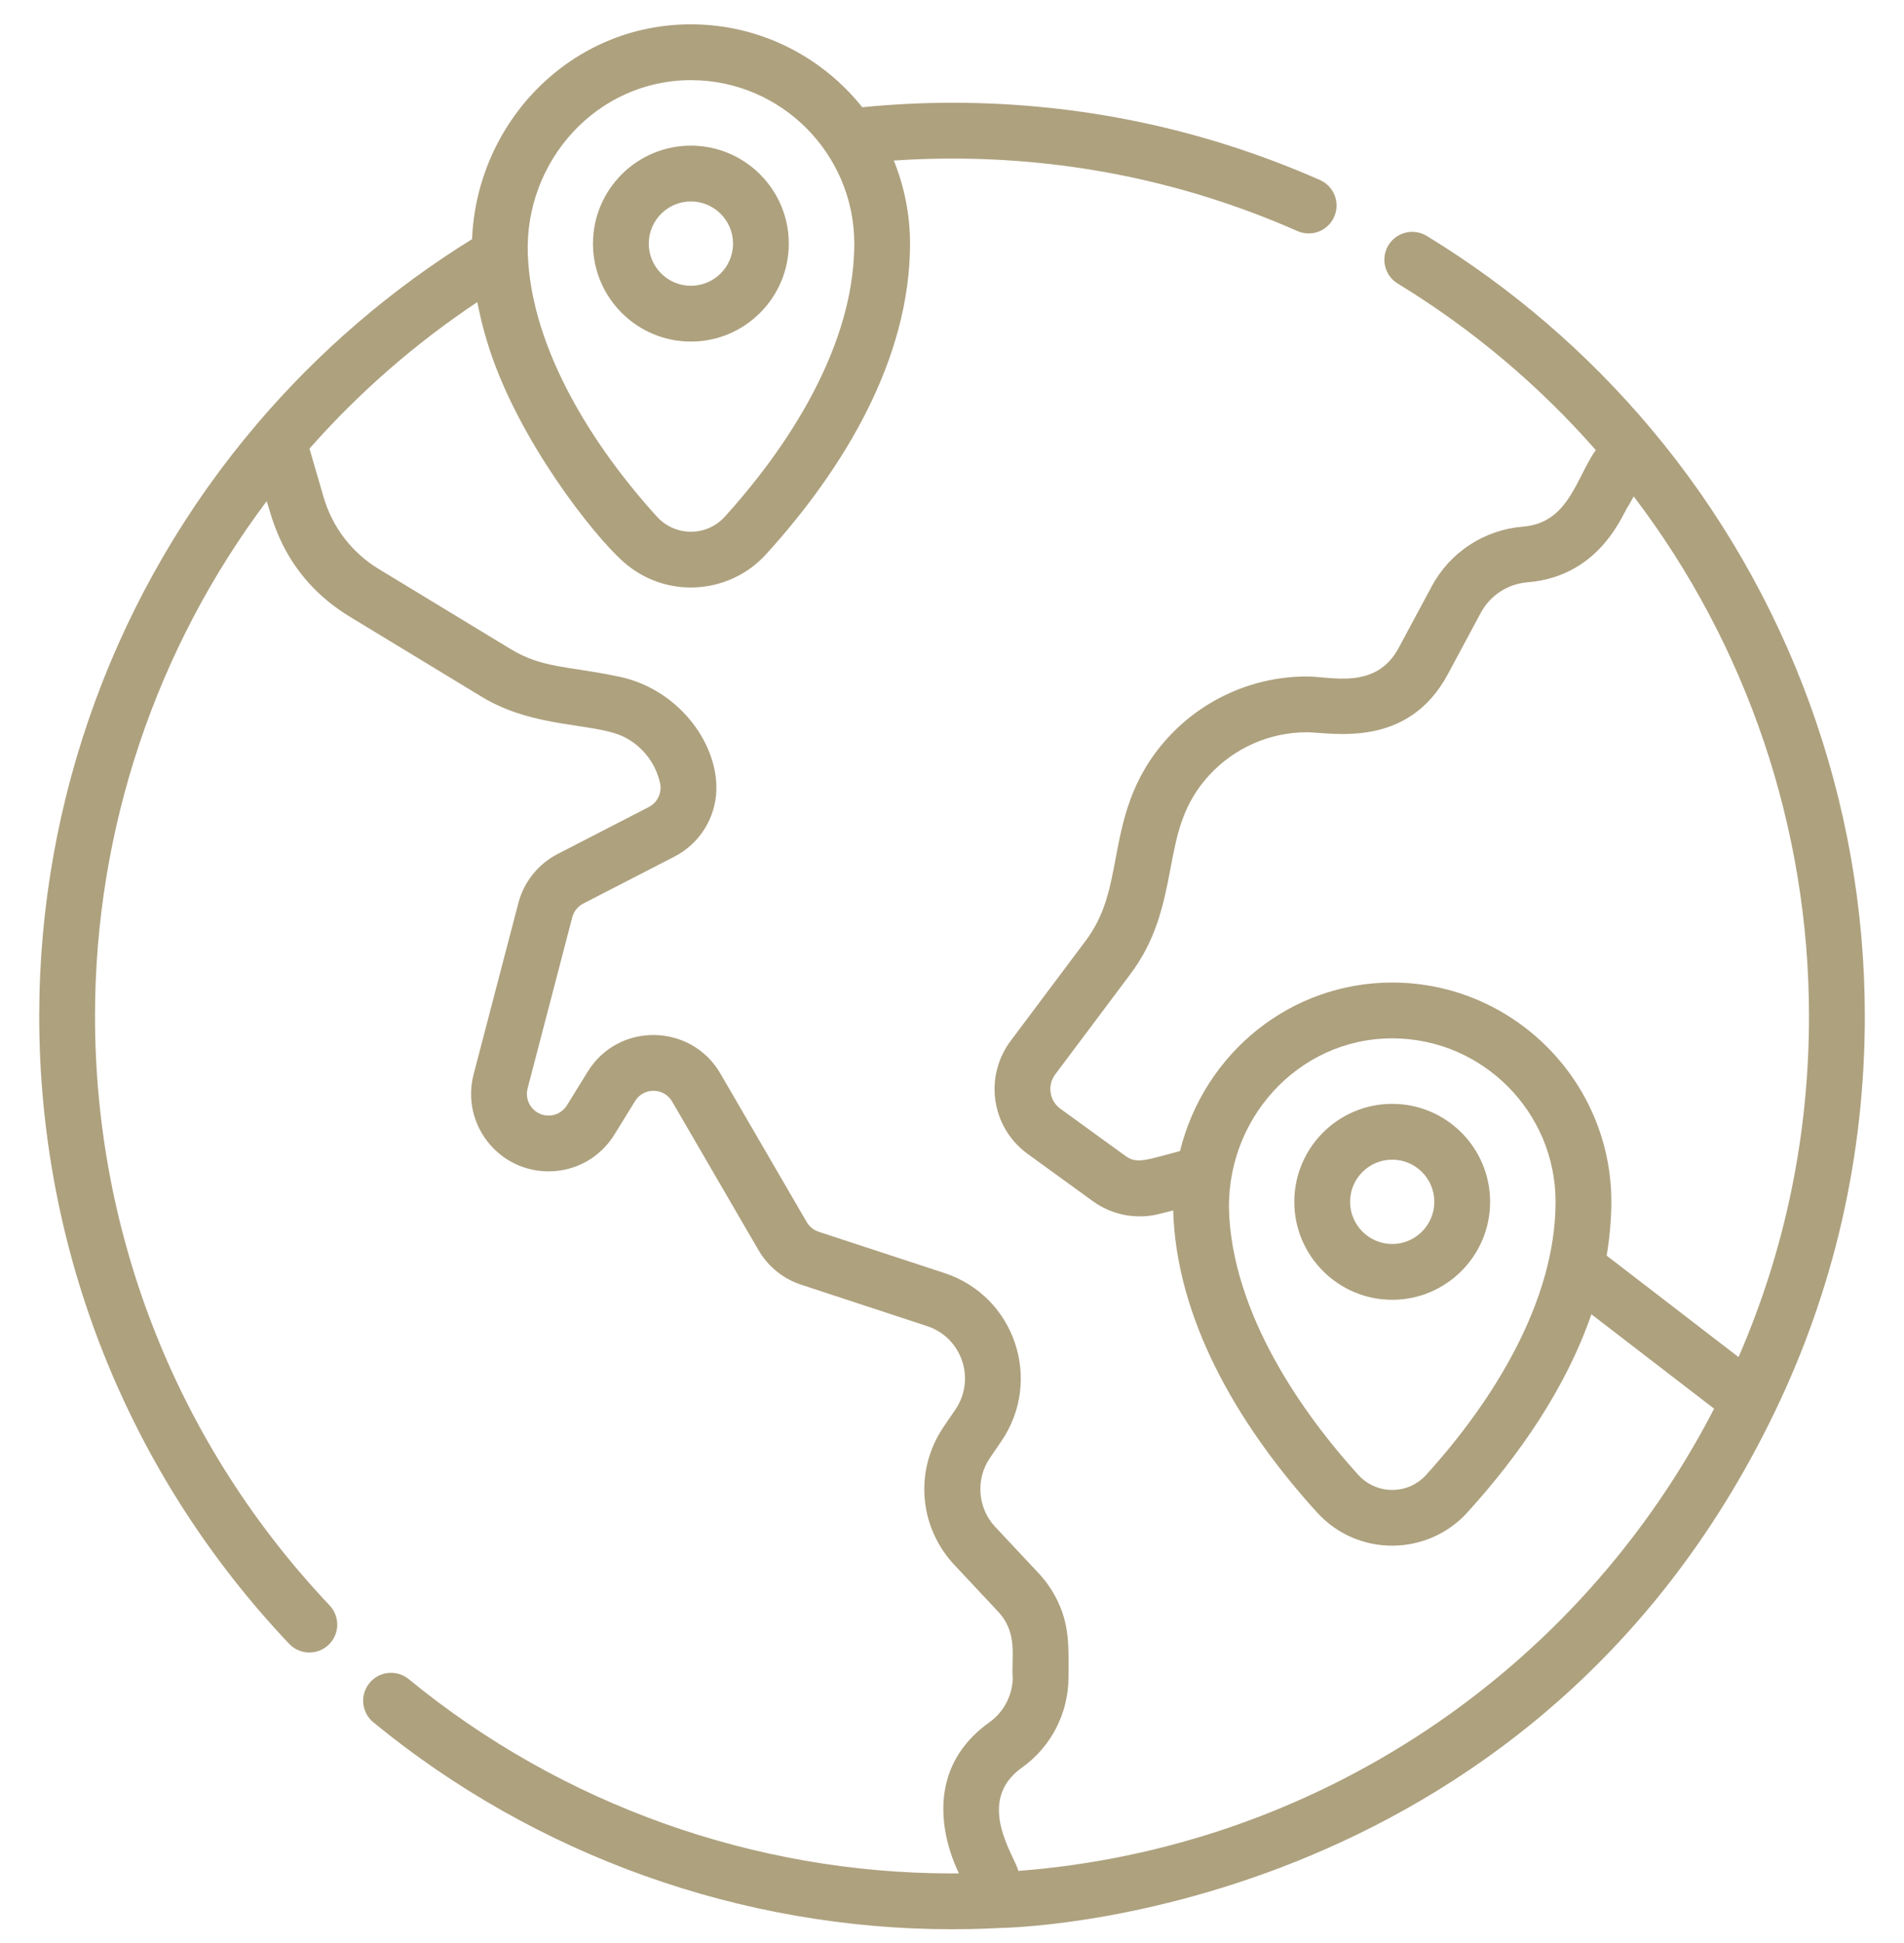 <svg width="50" height="51" viewBox="0 0 50 51" fill="none" xmlns="http://www.w3.org/2000/svg">
<g clip-path="url(#clip0_167_527)">
<path d="M18.143 8.966C19.561 8.966 20.714 7.812 20.714 6.395C20.714 4.977 19.561 3.823 18.143 3.823C16.725 3.823 15.572 4.977 15.572 6.395C15.572 7.812 16.725 8.966 18.143 8.966ZM18.143 5.288C18.753 5.288 19.25 5.785 19.25 6.395C19.25 7.005 18.753 7.501 18.143 7.501C17.533 7.501 17.037 7.005 17.037 6.395C17.037 5.785 17.533 5.288 18.143 5.288Z" fill="#AEA17E"/>
<path d="M36.56 34.117C37.978 34.117 39.131 32.963 39.131 31.545C39.131 30.127 37.978 28.974 36.56 28.974C35.142 28.974 33.989 30.127 33.989 31.545C33.989 32.963 35.142 34.117 36.56 34.117ZM36.56 30.439C37.17 30.439 37.666 30.935 37.666 31.545C37.666 32.155 37.17 32.652 36.56 32.652C35.95 32.652 35.454 32.155 35.454 31.545C35.454 30.935 35.95 30.439 36.56 30.439Z" fill="#AEA17E"/>
<path d="M43.357 11.254C41.677 9.256 39.696 7.553 37.468 6.193C37.123 5.982 36.672 6.091 36.461 6.436C36.251 6.782 36.359 7.232 36.705 7.443C38.654 8.632 40.401 10.101 41.906 11.813C41.393 12.536 41.196 13.727 39.998 13.823C38.98 13.905 38.08 14.49 37.595 15.395L36.73 17.006C36.133 18.119 34.959 17.756 34.316 17.756C32.936 17.756 31.609 18.339 30.676 19.357C29.695 20.427 29.485 21.54 29.299 22.523C29.157 23.279 29.033 23.933 28.601 24.566C28.526 24.676 28.604 24.566 26.538 27.324C25.84 28.258 26.027 29.591 26.987 30.288L28.696 31.527C29.213 31.901 29.857 32.016 30.453 31.861C30.573 31.831 30.69 31.802 30.805 31.773C30.807 31.773 30.808 31.772 30.81 31.772C30.811 31.854 30.814 31.937 30.819 32.019C30.99 34.877 32.658 37.577 34.585 39.697C35.655 40.875 37.488 40.849 38.533 39.7C38.534 39.699 38.535 39.698 38.535 39.697C39.899 38.197 41.124 36.428 41.791 34.497L45.013 36.975C41.433 43.917 34.516 48.512 26.741 49.108C26.67 48.749 25.576 47.296 26.834 46.398C27.602 45.854 28.059 44.967 28.059 44.025C28.059 43.255 28.11 42.634 27.706 41.892C27.597 41.69 27.456 41.488 27.272 41.291L26.134 40.077C25.673 39.587 25.615 38.827 25.994 38.272L26.299 37.824C27.388 36.226 26.65 34.023 24.802 33.415L21.498 32.331C21.365 32.287 21.254 32.197 21.184 32.076L18.918 28.179C18.154 26.861 16.243 26.815 15.431 28.133L14.889 29.011C14.784 29.18 14.604 29.282 14.406 29.282C14.028 29.282 13.762 28.925 13.855 28.57L15.028 24.077C15.069 23.922 15.174 23.79 15.318 23.716L17.708 22.486C18.387 22.138 18.79 21.457 18.812 20.743C18.851 19.476 17.769 18.024 16.151 17.74C14.93 17.486 14.238 17.54 13.413 17.039L9.944 14.934C9.238 14.505 8.726 13.834 8.497 13.046L8.127 11.775C9.426 10.304 10.904 9.015 12.535 7.929C12.546 7.984 12.636 8.498 12.857 9.174C13.64 11.57 15.557 14.022 16.367 14.744C17.477 15.732 19.148 15.614 20.116 14.55C22.157 12.306 23.897 9.431 23.898 6.398C23.898 6.397 23.898 6.396 23.898 6.395C23.898 5.645 23.75 4.895 23.471 4.214C23.982 4.18 24.493 4.162 25.001 4.162C28.155 4.162 31.207 4.802 34.071 6.065C34.441 6.228 34.873 6.061 35.036 5.691C35.2 5.32 35.032 4.888 34.662 4.725C31.611 3.38 28.36 2.697 25.001 2.697C24.218 2.697 23.427 2.738 22.643 2.815C21.591 1.496 19.975 0.646 18.165 0.639C14.997 0.625 12.521 3.199 12.397 6.277C10.273 7.592 8.376 9.22 6.755 11.121C6.751 11.126 6.747 11.131 6.743 11.136C3.059 15.462 1.03 20.977 1.03 26.668C1.03 32.825 3.36 38.677 7.592 43.146C7.87 43.44 8.334 43.453 8.628 43.175C8.921 42.896 8.934 42.433 8.656 42.139C4.683 37.943 2.495 32.449 2.495 26.669C2.495 21.784 4.087 17.037 7.003 13.155C7.129 13.482 7.396 15.099 9.184 16.186L12.653 18.291C14.041 19.134 15.629 18.961 16.397 19.348C16.87 19.587 17.215 20.026 17.334 20.557C17.389 20.803 17.267 21.066 17.038 21.183L14.647 22.414C14.133 22.679 13.755 23.151 13.611 23.708L12.437 28.201C12.103 29.487 13.072 30.746 14.406 30.746C15.123 30.746 15.765 30.379 16.135 29.78C16.849 28.623 16.62 28.995 16.677 28.901C16.907 28.53 17.439 28.548 17.651 28.914C20.044 33.024 19.922 32.833 20.018 32.968C20.268 33.321 20.626 33.586 21.041 33.722L24.345 34.807C25.259 35.107 25.633 36.2 25.089 36.998C24.816 37.404 24.75 37.484 24.649 37.663C24.028 38.764 24.181 40.136 25.065 41.079L26.203 42.293C26.748 42.874 26.55 43.501 26.595 44.055C26.584 44.532 26.334 44.957 25.986 45.204C23.85 46.728 25.182 49.149 25.184 49.174C25.123 49.174 25.062 49.174 25.001 49.174C19.808 49.174 14.741 47.363 10.734 44.074C10.421 43.818 9.959 43.863 9.703 44.176C9.446 44.489 9.492 44.95 9.804 45.207C14.073 48.71 19.47 50.639 25 50.639C25.704 50.639 26.164 50.61 26.303 50.604C26.313 50.601 40.128 50.476 46.596 37.081C46.596 37.081 46.596 37.081 46.596 37.081C48.172 33.82 48.971 30.317 48.971 26.668C48.971 21.035 46.977 15.561 43.357 11.254ZM18.143 2.104H18.159C20.522 2.113 22.434 4.043 22.434 6.395C22.434 9.378 20.302 12.167 19.032 13.564C18.551 14.093 17.727 14.084 17.252 13.562C15.587 11.73 13.968 9.191 13.862 6.709L13.861 6.665C13.861 6.663 13.86 6.662 13.86 6.661C13.78 4.216 15.681 2.104 18.143 2.104ZM36.554 27.255C36.556 27.255 36.559 27.255 36.56 27.255H36.576C38.933 27.263 40.85 29.188 40.85 31.545C40.85 34.15 39.213 36.775 37.449 38.715C36.969 39.242 36.146 39.237 35.669 38.712C34.476 37.401 32.451 34.776 32.281 31.932C32.132 29.417 34.076 27.258 36.554 27.255ZM45.655 35.621L42.191 32.957C42.263 32.547 42.315 32.022 42.315 31.545C42.315 28.383 39.743 25.802 36.581 25.79C36.581 25.79 36.581 25.79 36.581 25.79C36.574 25.79 36.567 25.79 36.56 25.79C33.898 25.79 31.628 27.628 30.987 30.214C30.101 30.445 29.859 30.561 29.555 30.341L27.846 29.102C27.558 28.893 27.497 28.488 27.71 28.202L29.681 25.573C30.343 24.692 30.545 23.821 30.738 22.795C30.909 21.89 31.057 21.109 31.755 20.347C32.412 19.631 33.345 19.221 34.316 19.221C34.951 19.221 36.959 19.677 38.02 17.699L38.885 16.087C39.135 15.622 39.6 15.325 40.115 15.284C42.056 15.128 42.631 13.429 42.768 13.268L42.902 13.03C45.878 16.934 47.505 21.737 47.505 26.669C47.506 29.79 46.883 32.797 45.655 35.621Z" fill="#AEA17E"/>
</g>
<defs>
<clipPath id="clip0_167_527">
<rect width="50" height="50" fill="white" transform="translate(0 0.639)"/>
</clipPath>
</defs>
</svg>
